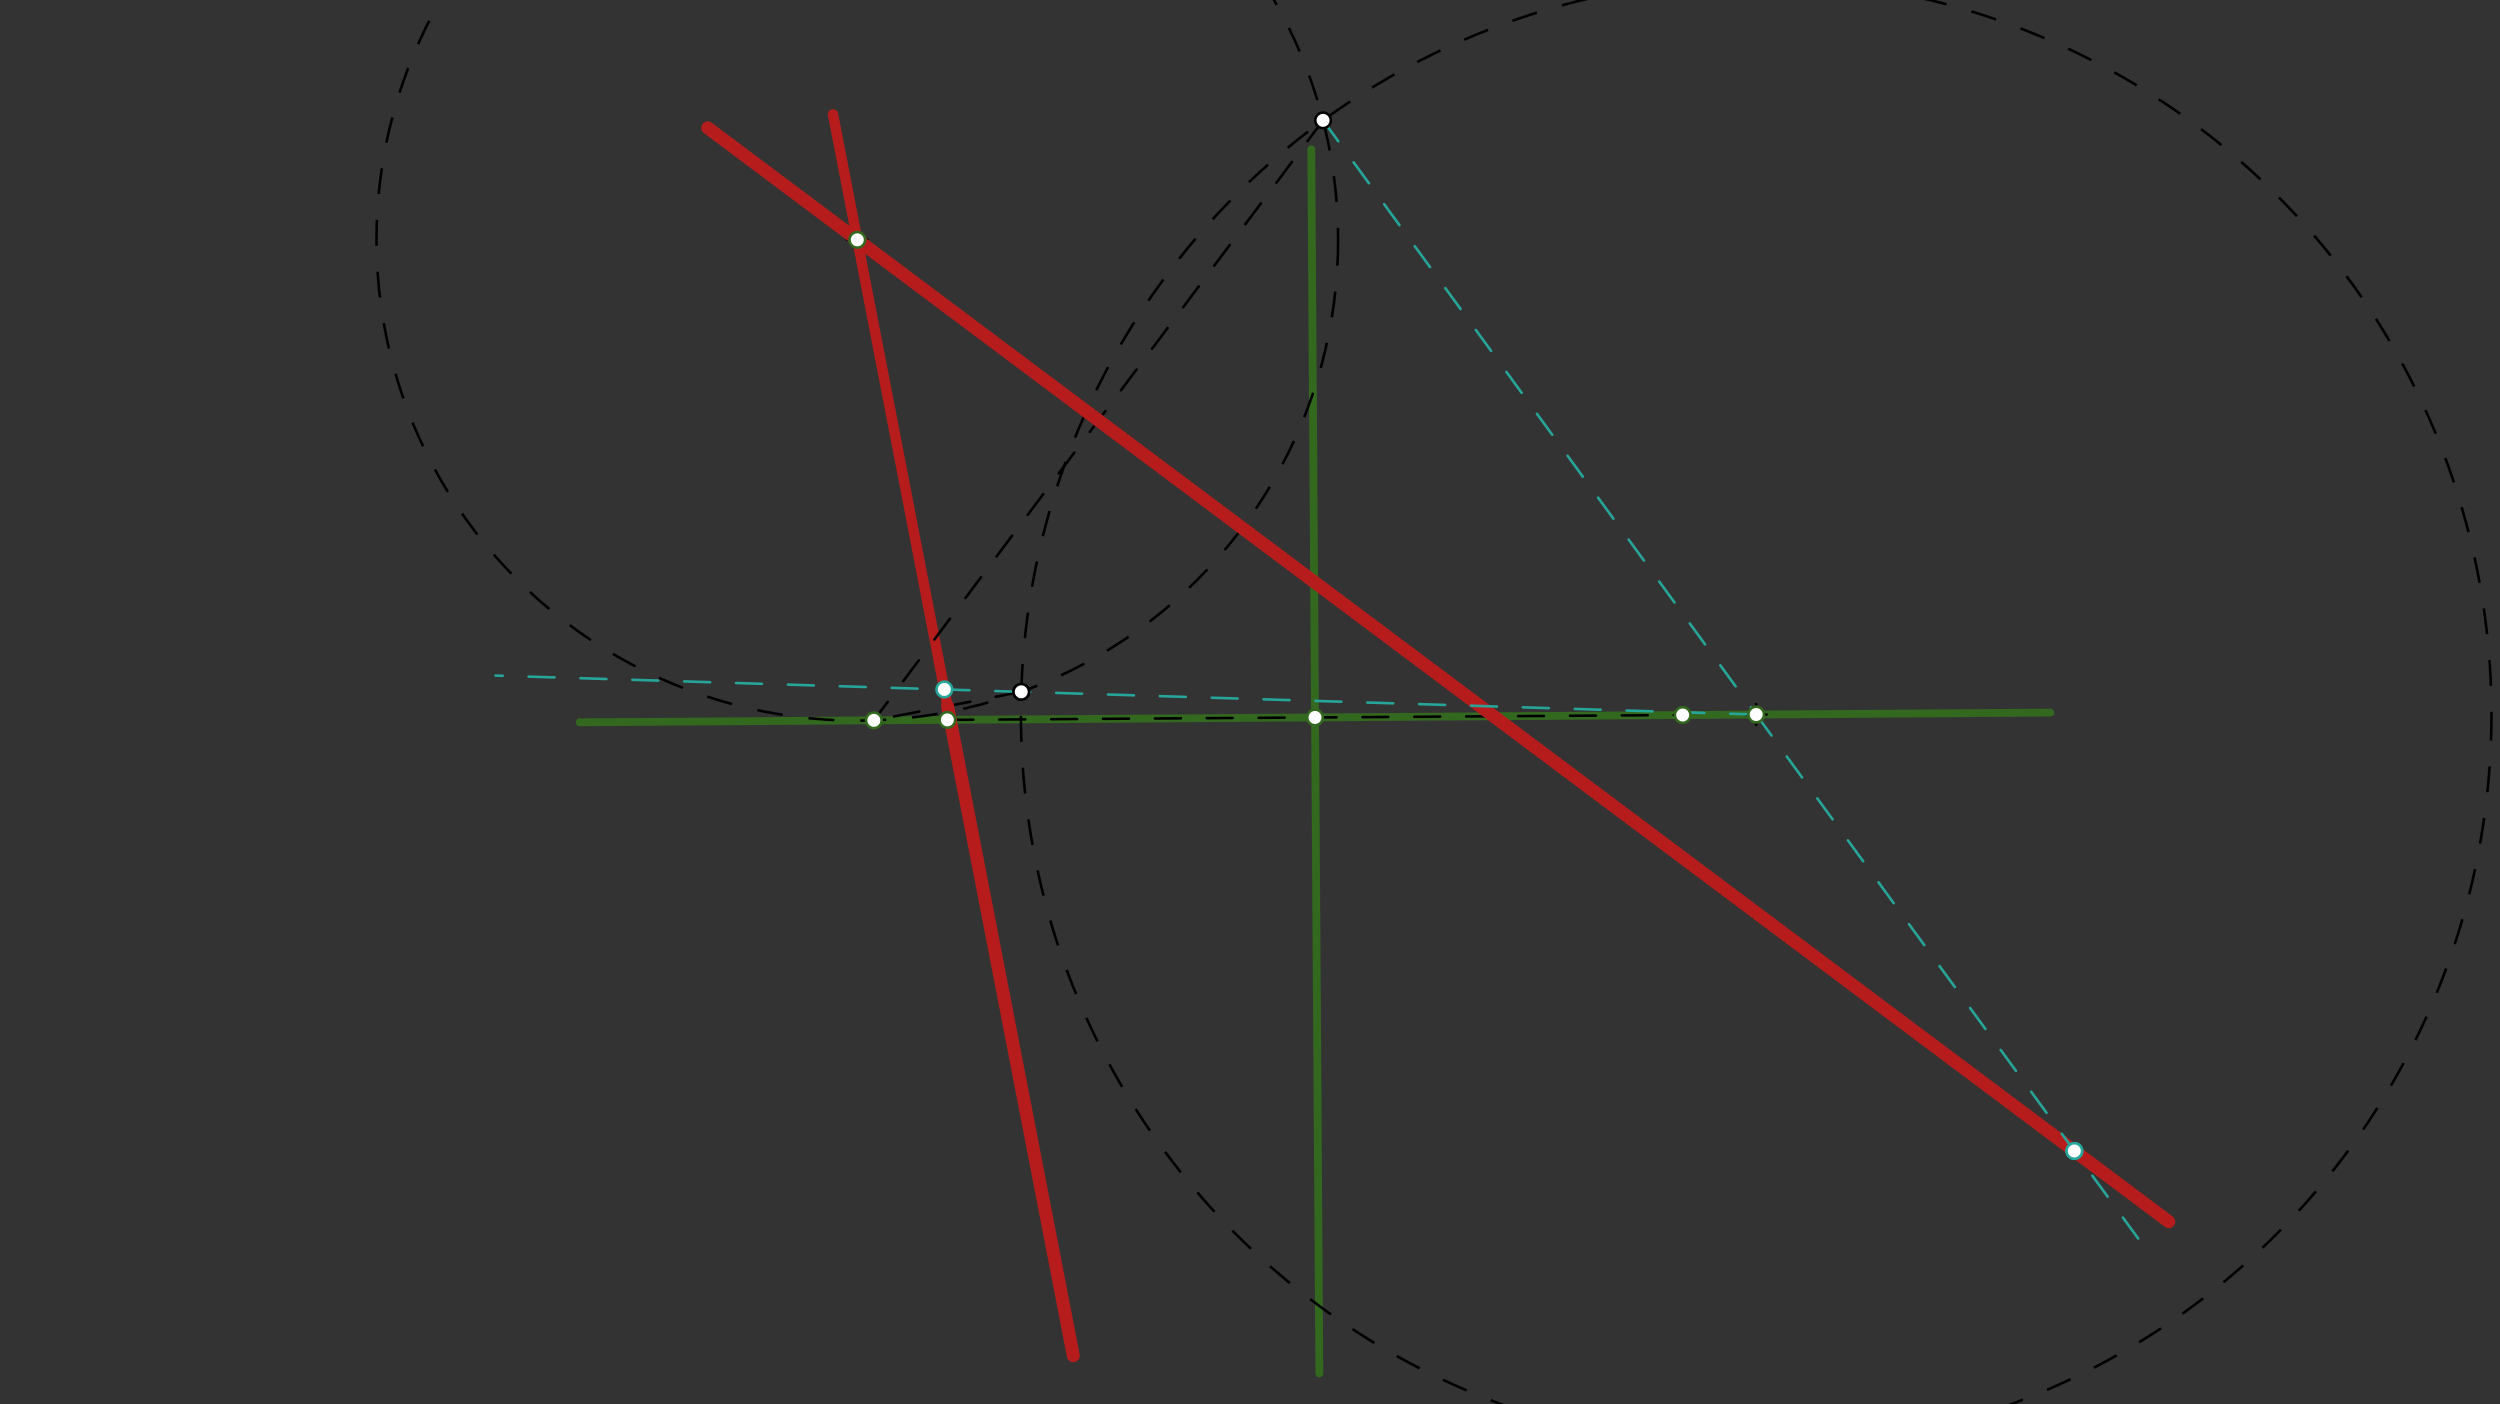 <svg xmlns="http://www.w3.org/2000/svg" class="svg--816" height="100%" preserveAspectRatio="xMidYMid meet" viewBox="0 0 963.78 541.417" width="100%"><rect x="0" y="0" width="963.78" height="541.417" fill="#333333" stroke="none"/><defs><marker id="marker-arrow" markerHeight="16" markerUnits="userSpaceOnUse" markerWidth="24" orient="auto-start-reverse" refX="24" refY="4" viewBox="0 0 24 8"><path d="M 0 0 L 24 4 L 0 8 z" stroke="inherit"></path></marker></defs><g class="aux-layer--949"></g><g class="main-layer--75a"><g class="element--733"><line stroke="#33691E" stroke-dasharray="none" stroke-linecap="round" stroke-width="3" x1="223.5" x2="790.417" y1="278.453" y2="274.715"></line></g><g class="element--733"><line stroke="#33691E" stroke-dasharray="none" stroke-linecap="round" stroke-width="3" x1="506.958" x2="505.514" y1="276.584" y2="57.578"></line></g><g class="element--733"><line stroke="#33691E" stroke-dasharray="none" stroke-linecap="round" stroke-width="3" x1="506.958" x2="508.626" y1="276.584" y2="529.472"></line></g><g class="element--733"><line stroke="#000000" stroke-dasharray="10" stroke-linecap="round" stroke-width="1" x1="365.229" x2="648.688" y1="277.519" y2="275.65"></line></g><g class="element--733"><g class="center--a87"><line x1="673.033" y1="275.463" x2="681.033" y2="275.463" stroke="#000000" stroke-width="1" stroke-linecap="round"></line><line x1="677.033" y1="271.463" x2="677.033" y2="279.463" stroke="#000000" stroke-width="1" stroke-linecap="round"></line><circle class="hit--87b" cx="677.033" cy="275.463" r="4" stroke="none" fill="transparent"></circle></g><circle cx="677.033" cy="275.463" fill="none" r="283.465" stroke="#000000" stroke-dasharray="10" stroke-width="1"></circle></g><g class="element--733"><g class="center--a87"><line x1="326.5" y1="92.453" x2="334.5" y2="92.453" stroke="#000000" stroke-width="1" stroke-linecap="round"></line><line x1="330.5" y1="88.453" x2="330.5" y2="96.453" stroke="#000000" stroke-width="1" stroke-linecap="round"></line><circle class="hit--87b" cx="330.5" cy="92.453" r="4" stroke="none" fill="transparent"></circle></g><circle cx="330.5" cy="92.453" fill="none" r="185.362" stroke="#000000" stroke-dasharray="10" stroke-width="1"></circle></g><g class="element--733"><line stroke="#000000" stroke-dasharray="10" stroke-linecap="round" stroke-width="1" x1="393.704" x2="336.883" y1="266.707" y2="277.706"></line></g><g class="element--733"><line stroke="#B71C1C" stroke-dasharray="none" stroke-linecap="round" stroke-width="4" x1="365.294" x2="321.141" y1="272.206" y2="44.103"></line></g><g class="element--733"><line stroke="#000000" stroke-dasharray="10" stroke-linecap="round" stroke-width="1" x1="510.051" x2="336.883" y1="46.402" y2="277.706"></line></g><g class="element--733"><line stroke="#B71C1C" stroke-dasharray="none" stroke-linecap="round" stroke-width="5" x1="365.294" x2="413.766" y1="272.206" y2="522.627"></line></g><g class="element--733"><line stroke="#B71C1C" stroke-dasharray="none" stroke-linecap="round" stroke-width="5" x1="423.467" x2="272.846" y1="162.054" y2="49.29"></line></g><g class="element--733"><line stroke="#B71C1C" stroke-dasharray="none" stroke-linecap="round" stroke-width="5" x1="423.467" x2="836.089" y1="162.054" y2="470.966"></line></g><g class="element--733"><line stroke="#26A69A" stroke-dasharray="10" stroke-linecap="round" stroke-width="1" x1="510.051" x2="677.033" y1="46.402" y2="275.463"></line></g><g class="element--733"><line stroke="#26A69A" stroke-dasharray="10" stroke-linecap="round" stroke-width="1" x1="677.033" x2="829.892" y1="275.463" y2="485.149"></line></g><g class="element--733"><line stroke="#26A69A" stroke-dasharray="10" stroke-linecap="round" stroke-width="1" x1="677.033" x2="393.704" y1="275.463" y2="266.707"></line></g><g class="element--733"><line stroke="#26A69A" stroke-dasharray="10" stroke-linecap="round" stroke-width="1" x1="393.704" x2="191.037" y1="266.707" y2="260.444"></line></g><g class="element--733"><circle cx="336.883" cy="277.706" r="3" stroke="#33691E" stroke-width="1" fill="#ffffff"></circle>}</g><g class="element--733"><circle cx="365.229" cy="277.519" r="3" stroke="#33691E" stroke-width="1" fill="#ffffff"></circle>}</g><g class="element--733"><circle cx="506.958" cy="276.584" r="3" stroke="#33691E" stroke-width="1" fill="#ffffff"></circle>}</g><g class="element--733"><circle cx="648.688" cy="275.65" r="3" stroke="#33691E" stroke-width="1" fill="#ffffff"></circle>}</g><g class="element--733"><circle cx="677.033" cy="275.463" r="3" stroke="#33691E" stroke-width="1" fill="#ffffff"></circle>}</g><g class="element--733"><circle cx="330.5" cy="92.453" r="3" stroke="#33691E" stroke-width="1" fill="#ffffff"></circle>}</g><g class="element--733"><circle cx="510.051" cy="46.402" r="3" stroke="#000000" stroke-width="1" fill="#ffffff"></circle>}</g><g class="element--733"><circle cx="393.704" cy="266.707" r="3" stroke="#000000" stroke-width="1" fill="#ffffff"></circle>}</g><g class="element--733"><circle cx="393.704" cy="266.707" r="3" stroke="#000000" stroke-width="1" fill="#ffffff"></circle>}</g><g class="element--733"><circle cx="799.686" cy="443.713" r="3" stroke="#26A69A" stroke-width="1" fill="#ffffff"></circle>}</g><g class="element--733"><circle cx="799.686" cy="443.713" r="3" stroke="#26A69A" stroke-width="1" fill="#ffffff"></circle>}</g><g class="element--733"><circle cx="364.052" cy="265.791" r="3" stroke="#26A69A" stroke-width="1" fill="#ffffff"></circle>}</g></g><g class="snaps-layer--ac6"></g><g class="temp-layer--52d"></g></svg>